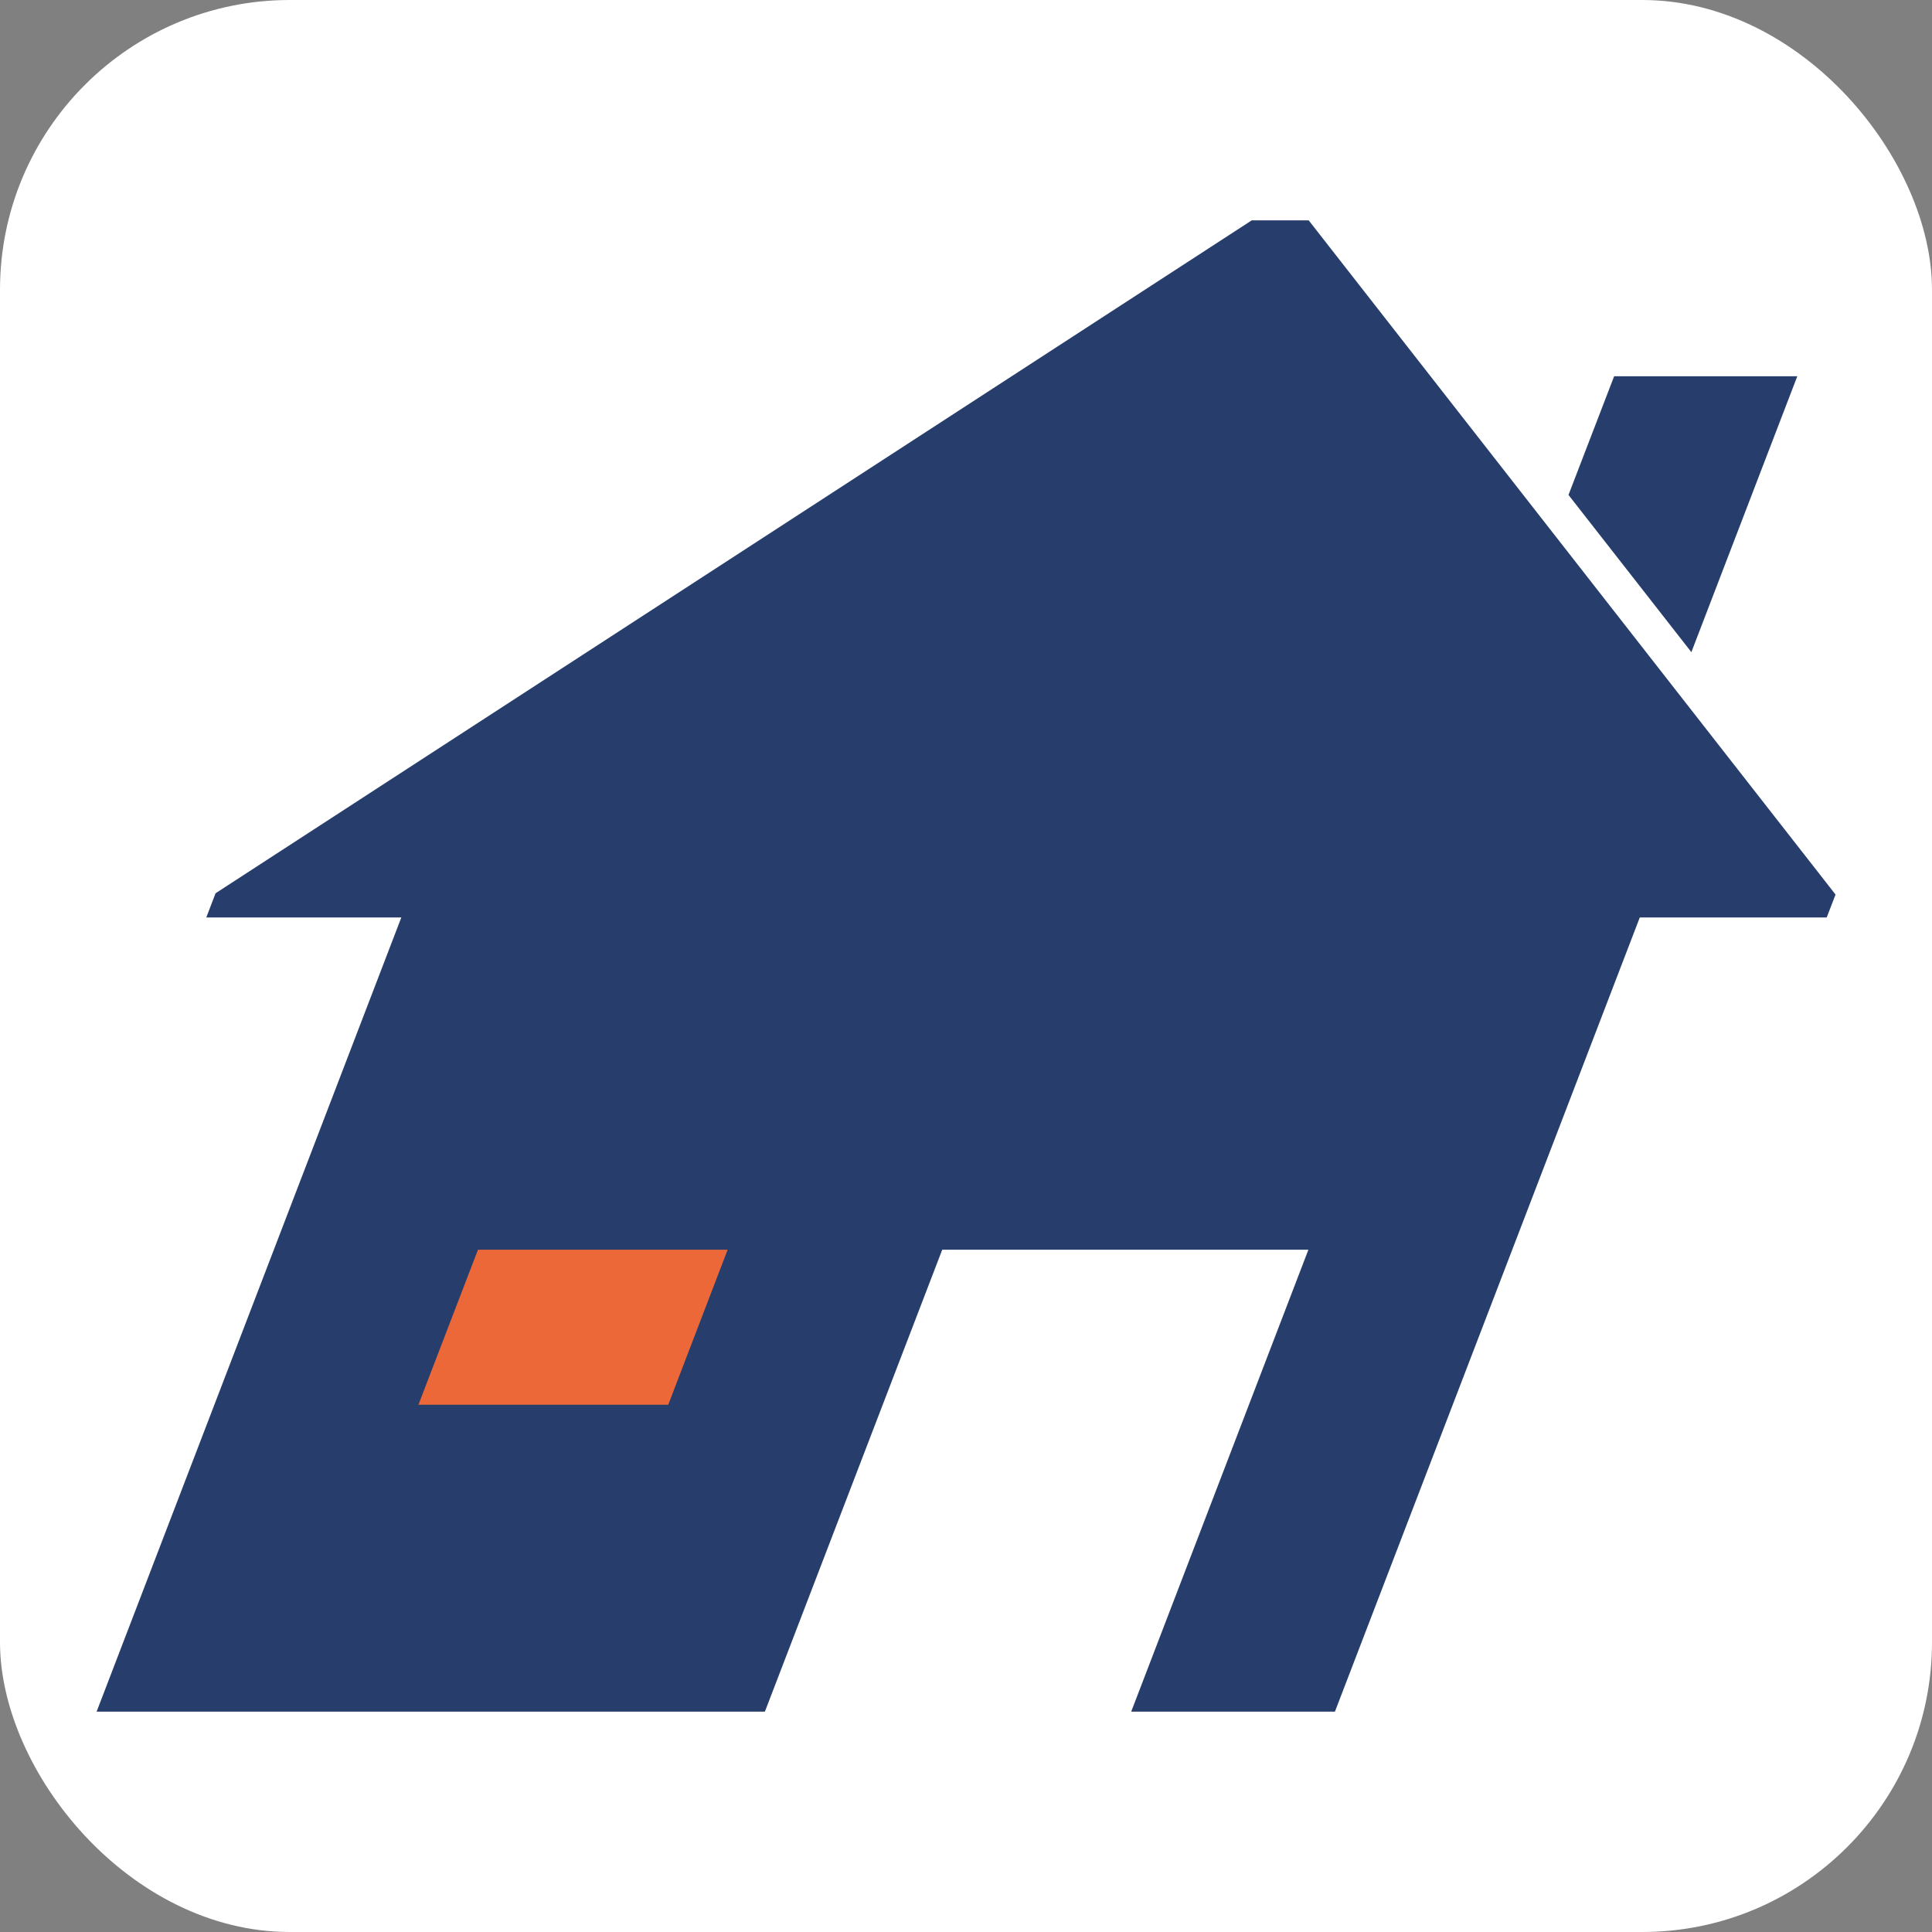 <svg xmlns="http://www.w3.org/2000/svg" version="1.1" xmlns:xlink="http://www.w3.org/1999/xlink" xmlns:svgjs="http://svgjs.dev/svgjs" width="1000" height="1000"><rect width="100%" height="100%" fill="#808080" stroke="none"/><g clip-path="url(#SvgjsClipPath1165)"><rect width="1000" height="1000" fill="#ffffff"></rect><g transform="matrix(0.75,0,0,0.75,50,114.05)"><svg xmlns="http://www.w3.org/2000/svg" version="1.1" xmlns:xlink="http://www.w3.org/1999/xlink" xmlns:svgjs="http://svgjs.dev/svgjs" width="1200" height="1029.2"><svg version="1.1" id="Capa_1" xmlns="http://www.w3.org/2000/svg" xmlns:xlink="http://www.w3.org/1999/xlink" x="0px" y="0px" viewBox="0 0 1200 1029.2" style="enable-background:new 0 0 1200 1029.2;" xml:space="preserve">
<style type="text/css">
	.st0{fill:#273E6D;}
	.st1{fill:#EC6838;}
</style>
<g>
	<path class="st0" d="M391.2,1029.2h70l122.4-318.8h252.7L714,1029.2h140.6l210.4-548.1h129l6.1-15.8L836.5,0h-39.3L82.1,464.4
		l-6.4,16.7h134.6L0,1029.2l362.4,0 M1015.8,189.5l84.8,108.5l73.1-190.4h-126.4L1015.8,189.5z"></path>
	<polygon class="st1" points="263.2,710.4 222.1,817.4 394.5,817.4 435.5,710.4 	"></polygon>
</g>
</svg></svg></g></g><defs><clipPath id="SvgjsClipPath1165"><rect width="1000" height="1000" x="0" y="0" rx="150" ry="150"></rect></clipPath></defs></svg>